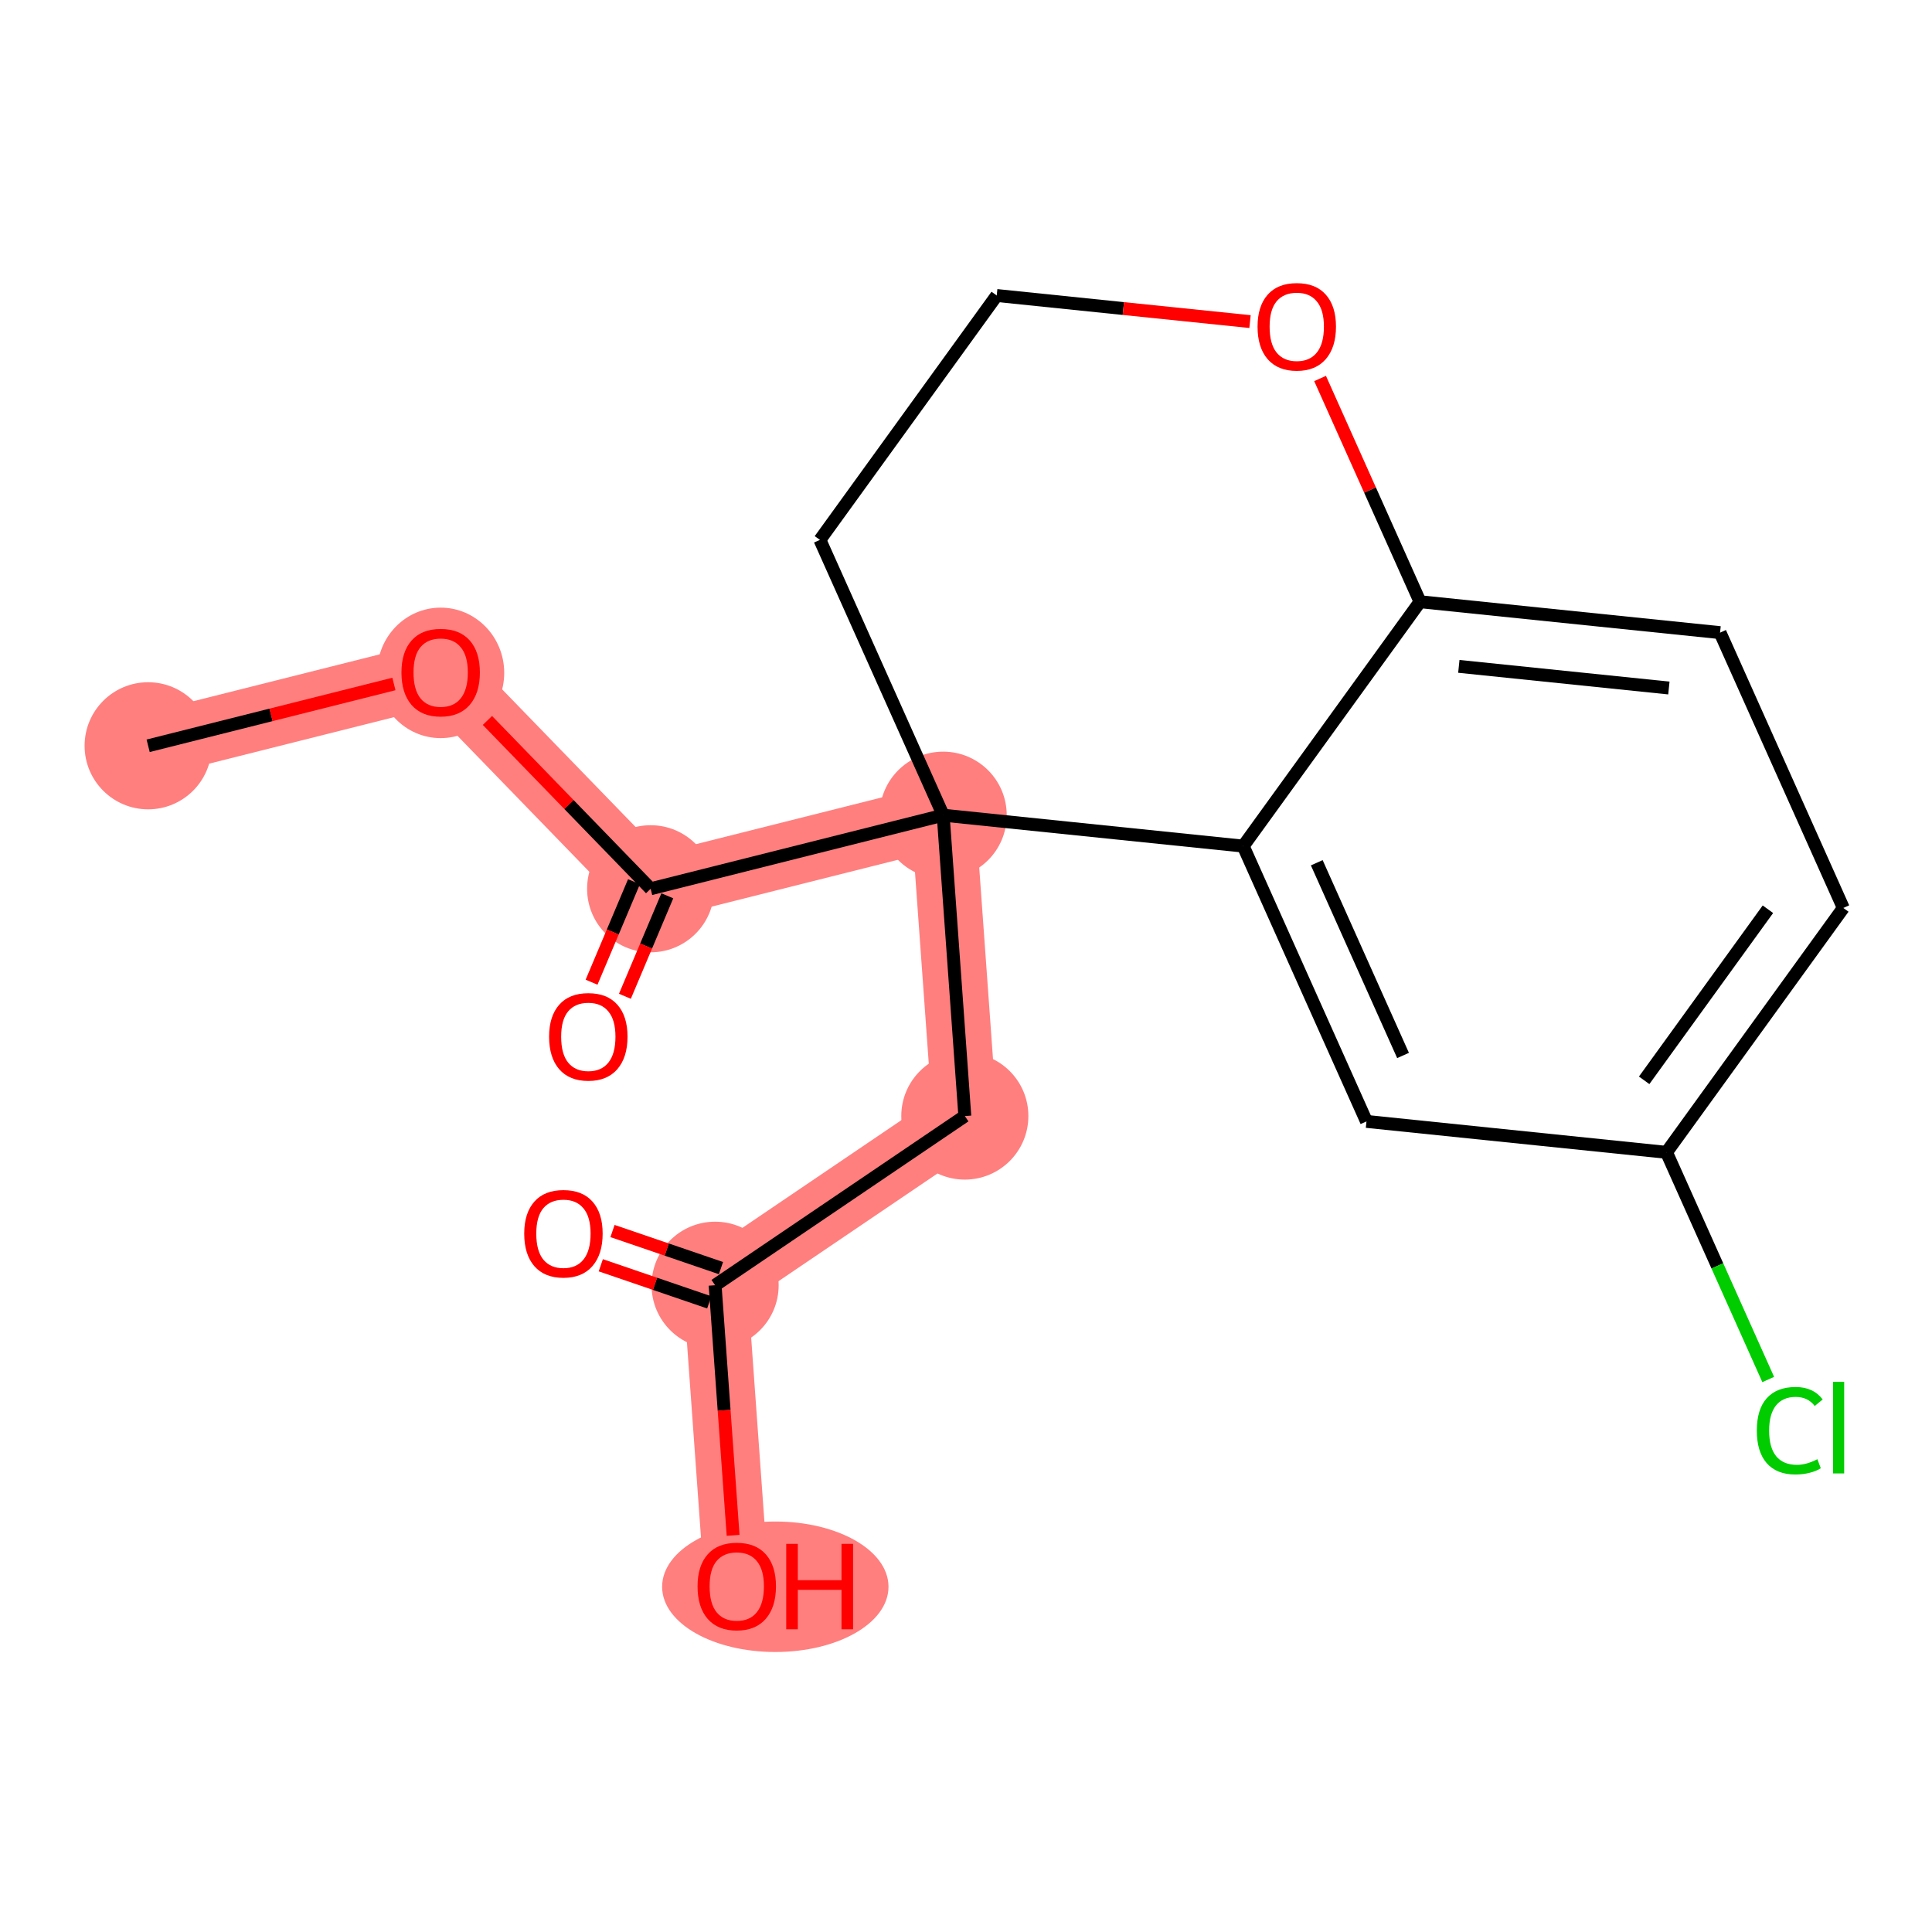 <?xml version='1.0' encoding='iso-8859-1'?>
<svg version='1.1' baseProfile='full'
              xmlns='http://www.w3.org/2000/svg'
                      xmlns:rdkit='http://www.rdkit.org/xml'
                      xmlns:xlink='http://www.w3.org/1999/xlink'
                  xml:space='preserve'
width='300px' height='300px' viewBox='0 0 300 300'>
<!-- END OF HEADER -->
<rect style='opacity:1.0;fill:#FFFFFF;stroke:none' width='300' height='300' x='0' y='0'> </rect>
<rect style='opacity:1.0;fill:#FFFFFF;stroke:none' width='300' height='300' x='0' y='0'> </rect>
<path d='M 23.004,115.805 L 68.427,104.381' style='fill:none;fill-rule:evenodd;stroke:#FF7F7F;stroke-width:10.0px;stroke-linecap:butt;stroke-linejoin:miter;stroke-opacity:1' />
<path d='M 68.427,104.381 L 101.032,138.007' style='fill:none;fill-rule:evenodd;stroke:#FF7F7F;stroke-width:10.0px;stroke-linecap:butt;stroke-linejoin:miter;stroke-opacity:1' />
<path d='M 101.032,138.007 L 146.456,126.583' style='fill:none;fill-rule:evenodd;stroke:#FF7F7F;stroke-width:10.0px;stroke-linecap:butt;stroke-linejoin:miter;stroke-opacity:1' />
<path d='M 146.456,126.583 L 149.818,173.3' style='fill:none;fill-rule:evenodd;stroke:#FF7F7F;stroke-width:10.0px;stroke-linecap:butt;stroke-linejoin:miter;stroke-opacity:1' />
<path d='M 149.818,173.3 L 111.042,199.571' style='fill:none;fill-rule:evenodd;stroke:#FF7F7F;stroke-width:10.0px;stroke-linecap:butt;stroke-linejoin:miter;stroke-opacity:1' />
<path d='M 111.042,199.571 L 114.405,246.288' style='fill:none;fill-rule:evenodd;stroke:#FF7F7F;stroke-width:10.0px;stroke-linecap:butt;stroke-linejoin:miter;stroke-opacity:1' />
<ellipse cx='23.004' cy='115.805' rx='9.368' ry='9.368'  style='fill:#FF7F7F;fill-rule:evenodd;stroke:#FF7F7F;stroke-width:1.0px;stroke-linecap:butt;stroke-linejoin:miter;stroke-opacity:1' />
<ellipse cx='68.427' cy='104.484' rx='9.368' ry='9.631'  style='fill:#FF7F7F;fill-rule:evenodd;stroke:#FF7F7F;stroke-width:1.0px;stroke-linecap:butt;stroke-linejoin:miter;stroke-opacity:1' />
<ellipse cx='101.032' cy='138.007' rx='9.368' ry='9.368'  style='fill:#FF7F7F;fill-rule:evenodd;stroke:#FF7F7F;stroke-width:1.0px;stroke-linecap:butt;stroke-linejoin:miter;stroke-opacity:1' />
<ellipse cx='146.456' cy='126.583' rx='9.368' ry='9.368'  style='fill:#FF7F7F;fill-rule:evenodd;stroke:#FF7F7F;stroke-width:1.0px;stroke-linecap:butt;stroke-linejoin:miter;stroke-opacity:1' />
<ellipse cx='149.818' cy='173.3' rx='9.368' ry='9.368'  style='fill:#FF7F7F;fill-rule:evenodd;stroke:#FF7F7F;stroke-width:1.0px;stroke-linecap:butt;stroke-linejoin:miter;stroke-opacity:1' />
<ellipse cx='111.042' cy='199.571' rx='9.368' ry='9.368'  style='fill:#FF7F7F;fill-rule:evenodd;stroke:#FF7F7F;stroke-width:1.0px;stroke-linecap:butt;stroke-linejoin:miter;stroke-opacity:1' />
<ellipse cx='120.39' cy='246.391' rx='17.076' ry='9.631'  style='fill:#FF7F7F;fill-rule:evenodd;stroke:#FF7F7F;stroke-width:1.0px;stroke-linecap:butt;stroke-linejoin:miter;stroke-opacity:1' />
<path class='bond-0 atom-0 atom-1' d='M 23.004,115.805 L 42.086,111.006' style='fill:none;fill-rule:evenodd;stroke:#000000;stroke-width:2.0px;stroke-linecap:butt;stroke-linejoin:miter;stroke-opacity:1' />
<path class='bond-0 atom-0 atom-1' d='M 42.086,111.006 L 61.167,106.207' style='fill:none;fill-rule:evenodd;stroke:#FF0000;stroke-width:2.0px;stroke-linecap:butt;stroke-linejoin:miter;stroke-opacity:1' />
<path class='bond-1 atom-1 atom-2' d='M 75.687,111.869 L 88.36,124.938' style='fill:none;fill-rule:evenodd;stroke:#FF0000;stroke-width:2.0px;stroke-linecap:butt;stroke-linejoin:miter;stroke-opacity:1' />
<path class='bond-1 atom-1 atom-2' d='M 88.36,124.938 L 101.032,138.007' style='fill:none;fill-rule:evenodd;stroke:#000000;stroke-width:2.0px;stroke-linecap:butt;stroke-linejoin:miter;stroke-opacity:1' />
<path class='bond-2 atom-2 atom-3' d='M 98.443,136.914 L 95.15,144.716' style='fill:none;fill-rule:evenodd;stroke:#000000;stroke-width:2.0px;stroke-linecap:butt;stroke-linejoin:miter;stroke-opacity:1' />
<path class='bond-2 atom-2 atom-3' d='M 95.15,144.716 L 91.857,152.517' style='fill:none;fill-rule:evenodd;stroke:#FF0000;stroke-width:2.0px;stroke-linecap:butt;stroke-linejoin:miter;stroke-opacity:1' />
<path class='bond-2 atom-2 atom-3' d='M 103.621,139.1 L 100.328,146.901' style='fill:none;fill-rule:evenodd;stroke:#000000;stroke-width:2.0px;stroke-linecap:butt;stroke-linejoin:miter;stroke-opacity:1' />
<path class='bond-2 atom-2 atom-3' d='M 100.328,146.901 L 97.035,154.703' style='fill:none;fill-rule:evenodd;stroke:#FF0000;stroke-width:2.0px;stroke-linecap:butt;stroke-linejoin:miter;stroke-opacity:1' />
<path class='bond-3 atom-2 atom-4' d='M 101.032,138.007 L 146.456,126.583' style='fill:none;fill-rule:evenodd;stroke:#000000;stroke-width:2.0px;stroke-linecap:butt;stroke-linejoin:miter;stroke-opacity:1' />
<path class='bond-4 atom-4 atom-5' d='M 146.456,126.583 L 149.818,173.3' style='fill:none;fill-rule:evenodd;stroke:#000000;stroke-width:2.0px;stroke-linecap:butt;stroke-linejoin:miter;stroke-opacity:1' />
<path class='bond-8 atom-4 atom-9' d='M 146.456,126.583 L 127.317,83.834' style='fill:none;fill-rule:evenodd;stroke:#000000;stroke-width:2.0px;stroke-linecap:butt;stroke-linejoin:miter;stroke-opacity:1' />
<path class='bond-18 atom-18 atom-4' d='M 193.047,131.384 L 146.456,126.583' style='fill:none;fill-rule:evenodd;stroke:#000000;stroke-width:2.0px;stroke-linecap:butt;stroke-linejoin:miter;stroke-opacity:1' />
<path class='bond-5 atom-5 atom-6' d='M 149.818,173.3 L 111.042,199.571' style='fill:none;fill-rule:evenodd;stroke:#000000;stroke-width:2.0px;stroke-linecap:butt;stroke-linejoin:miter;stroke-opacity:1' />
<path class='bond-6 atom-6 atom-7' d='M 111.951,196.912 L 103.531,194.032' style='fill:none;fill-rule:evenodd;stroke:#000000;stroke-width:2.0px;stroke-linecap:butt;stroke-linejoin:miter;stroke-opacity:1' />
<path class='bond-6 atom-6 atom-7' d='M 103.531,194.032 L 95.11,191.152' style='fill:none;fill-rule:evenodd;stroke:#FF0000;stroke-width:2.0px;stroke-linecap:butt;stroke-linejoin:miter;stroke-opacity:1' />
<path class='bond-6 atom-6 atom-7' d='M 110.132,202.23 L 101.712,199.35' style='fill:none;fill-rule:evenodd;stroke:#000000;stroke-width:2.0px;stroke-linecap:butt;stroke-linejoin:miter;stroke-opacity:1' />
<path class='bond-6 atom-6 atom-7' d='M 101.712,199.35 L 93.291,196.47' style='fill:none;fill-rule:evenodd;stroke:#FF0000;stroke-width:2.0px;stroke-linecap:butt;stroke-linejoin:miter;stroke-opacity:1' />
<path class='bond-7 atom-6 atom-8' d='M 111.042,199.571 L 112.44,218.99' style='fill:none;fill-rule:evenodd;stroke:#000000;stroke-width:2.0px;stroke-linecap:butt;stroke-linejoin:miter;stroke-opacity:1' />
<path class='bond-7 atom-6 atom-8' d='M 112.44,218.99 L 113.837,238.41' style='fill:none;fill-rule:evenodd;stroke:#FF0000;stroke-width:2.0px;stroke-linecap:butt;stroke-linejoin:miter;stroke-opacity:1' />
<path class='bond-9 atom-9 atom-10' d='M 127.317,83.834 L 154.77,45.885' style='fill:none;fill-rule:evenodd;stroke:#000000;stroke-width:2.0px;stroke-linecap:butt;stroke-linejoin:miter;stroke-opacity:1' />
<path class='bond-10 atom-10 atom-11' d='M 154.77,45.885 L 174.436,47.911' style='fill:none;fill-rule:evenodd;stroke:#000000;stroke-width:2.0px;stroke-linecap:butt;stroke-linejoin:miter;stroke-opacity:1' />
<path class='bond-10 atom-10 atom-11' d='M 174.436,47.911 L 194.102,49.937' style='fill:none;fill-rule:evenodd;stroke:#FF0000;stroke-width:2.0px;stroke-linecap:butt;stroke-linejoin:miter;stroke-opacity:1' />
<path class='bond-11 atom-11 atom-12' d='M 204.981,58.77 L 212.74,76.102' style='fill:none;fill-rule:evenodd;stroke:#FF0000;stroke-width:2.0px;stroke-linecap:butt;stroke-linejoin:miter;stroke-opacity:1' />
<path class='bond-11 atom-11 atom-12' d='M 212.74,76.102 L 220.5,93.435' style='fill:none;fill-rule:evenodd;stroke:#000000;stroke-width:2.0px;stroke-linecap:butt;stroke-linejoin:miter;stroke-opacity:1' />
<path class='bond-12 atom-12 atom-13' d='M 220.5,93.435 L 267.091,98.235' style='fill:none;fill-rule:evenodd;stroke:#000000;stroke-width:2.0px;stroke-linecap:butt;stroke-linejoin:miter;stroke-opacity:1' />
<path class='bond-12 atom-12 atom-13' d='M 226.528,103.473 L 259.142,106.834' style='fill:none;fill-rule:evenodd;stroke:#000000;stroke-width:2.0px;stroke-linecap:butt;stroke-linejoin:miter;stroke-opacity:1' />
<path class='bond-19 atom-18 atom-12' d='M 193.047,131.384 L 220.5,93.435' style='fill:none;fill-rule:evenodd;stroke:#000000;stroke-width:2.0px;stroke-linecap:butt;stroke-linejoin:miter;stroke-opacity:1' />
<path class='bond-13 atom-13 atom-14' d='M 267.091,98.235 L 286.229,140.985' style='fill:none;fill-rule:evenodd;stroke:#000000;stroke-width:2.0px;stroke-linecap:butt;stroke-linejoin:miter;stroke-opacity:1' />
<path class='bond-14 atom-14 atom-15' d='M 286.229,140.985 L 258.776,178.934' style='fill:none;fill-rule:evenodd;stroke:#000000;stroke-width:2.0px;stroke-linecap:butt;stroke-linejoin:miter;stroke-opacity:1' />
<path class='bond-14 atom-14 atom-15' d='M 274.521,141.186 L 255.304,167.751' style='fill:none;fill-rule:evenodd;stroke:#000000;stroke-width:2.0px;stroke-linecap:butt;stroke-linejoin:miter;stroke-opacity:1' />
<path class='bond-15 atom-15 atom-16' d='M 258.776,178.934 L 266.672,196.571' style='fill:none;fill-rule:evenodd;stroke:#000000;stroke-width:2.0px;stroke-linecap:butt;stroke-linejoin:miter;stroke-opacity:1' />
<path class='bond-15 atom-15 atom-16' d='M 266.672,196.571 L 274.568,214.208' style='fill:none;fill-rule:evenodd;stroke:#00CC00;stroke-width:2.0px;stroke-linecap:butt;stroke-linejoin:miter;stroke-opacity:1' />
<path class='bond-16 atom-15 atom-17' d='M 258.776,178.934 L 212.185,174.133' style='fill:none;fill-rule:evenodd;stroke:#000000;stroke-width:2.0px;stroke-linecap:butt;stroke-linejoin:miter;stroke-opacity:1' />
<path class='bond-17 atom-17 atom-18' d='M 212.185,174.133 L 193.047,131.384' style='fill:none;fill-rule:evenodd;stroke:#000000;stroke-width:2.0px;stroke-linecap:butt;stroke-linejoin:miter;stroke-opacity:1' />
<path class='bond-17 atom-17 atom-18' d='M 217.864,163.893 L 204.467,133.968' style='fill:none;fill-rule:evenodd;stroke:#000000;stroke-width:2.0px;stroke-linecap:butt;stroke-linejoin:miter;stroke-opacity:1' />
<path  class='atom-1' d='M 62.338 104.419
Q 62.338 101.234, 63.912 99.454
Q 65.486 97.674, 68.427 97.674
Q 71.369 97.674, 72.942 99.454
Q 74.516 101.234, 74.516 104.419
Q 74.516 107.641, 72.924 109.477
Q 71.331 111.295, 68.427 111.295
Q 65.504 111.295, 63.912 109.477
Q 62.338 107.66, 62.338 104.419
M 68.427 109.796
Q 70.451 109.796, 71.537 108.447
Q 72.643 107.079, 72.643 104.419
Q 72.643 101.815, 71.537 100.503
Q 70.451 99.173, 68.427 99.173
Q 66.404 99.173, 65.298 100.485
Q 64.212 101.796, 64.212 104.419
Q 64.212 107.098, 65.298 108.447
Q 66.404 109.796, 68.427 109.796
' fill='#FF0000'/>
<path  class='atom-3' d='M 85.264 160.977
Q 85.264 157.792, 86.838 156.012
Q 88.411 154.232, 91.353 154.232
Q 94.294 154.232, 95.868 156.012
Q 97.442 157.792, 97.442 160.977
Q 97.442 164.199, 95.849 166.035
Q 94.257 167.853, 91.353 167.853
Q 88.43 167.853, 86.838 166.035
Q 85.264 164.218, 85.264 160.977
M 91.353 166.354
Q 93.376 166.354, 94.463 165.005
Q 95.568 163.637, 95.568 160.977
Q 95.568 158.373, 94.463 157.061
Q 93.376 155.731, 91.353 155.731
Q 89.329 155.731, 88.224 157.043
Q 87.137 158.354, 87.137 160.977
Q 87.137 163.656, 88.224 165.005
Q 89.329 166.354, 91.353 166.354
' fill='#FF0000'/>
<path  class='atom-7' d='M 81.401 191.553
Q 81.401 188.368, 82.974 186.588
Q 84.548 184.808, 87.49 184.808
Q 90.431 184.808, 92.005 186.588
Q 93.579 188.368, 93.579 191.553
Q 93.579 194.776, 91.986 196.612
Q 90.394 198.429, 87.49 198.429
Q 84.567 198.429, 82.974 196.612
Q 81.401 194.794, 81.401 191.553
M 87.49 196.93
Q 89.513 196.93, 90.6 195.581
Q 91.705 194.213, 91.705 191.553
Q 91.705 188.949, 90.6 187.637
Q 89.513 186.307, 87.49 186.307
Q 85.466 186.307, 84.361 187.619
Q 83.274 188.93, 83.274 191.553
Q 83.274 194.232, 84.361 195.581
Q 85.466 196.93, 87.49 196.93
' fill='#FF0000'/>
<path  class='atom-8' d='M 108.316 246.325
Q 108.316 243.14, 109.889 241.36
Q 111.463 239.58, 114.405 239.58
Q 117.346 239.58, 118.92 241.36
Q 120.493 243.14, 120.493 246.325
Q 120.493 249.548, 118.901 251.384
Q 117.308 253.201, 114.405 253.201
Q 111.482 253.201, 109.889 251.384
Q 108.316 249.566, 108.316 246.325
M 114.405 251.702
Q 116.428 251.702, 117.515 250.353
Q 118.62 248.985, 118.62 246.325
Q 118.62 243.721, 117.515 242.409
Q 116.428 241.079, 114.405 241.079
Q 112.381 241.079, 111.276 242.391
Q 110.189 243.702, 110.189 246.325
Q 110.189 249.004, 111.276 250.353
Q 112.381 251.702, 114.405 251.702
' fill='#FF0000'/>
<path  class='atom-8' d='M 122.086 239.73
L 123.885 239.73
L 123.885 245.37
L 130.667 245.37
L 130.667 239.73
L 132.465 239.73
L 132.465 252.995
L 130.667 252.995
L 130.667 246.868
L 123.885 246.868
L 123.885 252.995
L 122.086 252.995
L 122.086 239.73
' fill='#FF0000'/>
<path  class='atom-11' d='M 195.273 50.723
Q 195.273 47.538, 196.846 45.758
Q 198.42 43.978, 201.362 43.978
Q 204.303 43.978, 205.877 45.758
Q 207.45 47.538, 207.45 50.723
Q 207.45 53.945, 205.858 55.781
Q 204.265 57.599, 201.362 57.599
Q 198.439 57.599, 196.846 55.781
Q 195.273 53.964, 195.273 50.723
M 201.362 56.1
Q 203.385 56.1, 204.472 54.751
Q 205.577 53.383, 205.577 50.723
Q 205.577 48.119, 204.472 46.807
Q 203.385 45.477, 201.362 45.477
Q 199.338 45.477, 198.233 46.788
Q 197.146 48.1, 197.146 50.723
Q 197.146 53.402, 198.233 54.751
Q 199.338 56.1, 201.362 56.1
' fill='#FF0000'/>
<path  class='atom-16' d='M 272.799 222.142
Q 272.799 218.845, 274.336 217.121
Q 275.891 215.379, 278.832 215.379
Q 281.567 215.379, 283.029 217.308
L 281.792 218.32
Q 280.724 216.915, 278.832 216.915
Q 276.827 216.915, 275.76 218.264
Q 274.71 219.594, 274.71 222.142
Q 274.71 224.765, 275.797 226.114
Q 276.902 227.463, 279.038 227.463
Q 280.5 227.463, 282.204 226.582
L 282.729 227.987
Q 282.036 228.437, 280.987 228.699
Q 279.937 228.962, 278.776 228.962
Q 275.891 228.962, 274.336 227.2
Q 272.799 225.439, 272.799 222.142
' fill='#00CC00'/>
<path  class='atom-16' d='M 284.64 214.573
L 286.364 214.573
L 286.364 228.793
L 284.64 228.793
L 284.64 214.573
' fill='#00CC00'/>
</svg>
